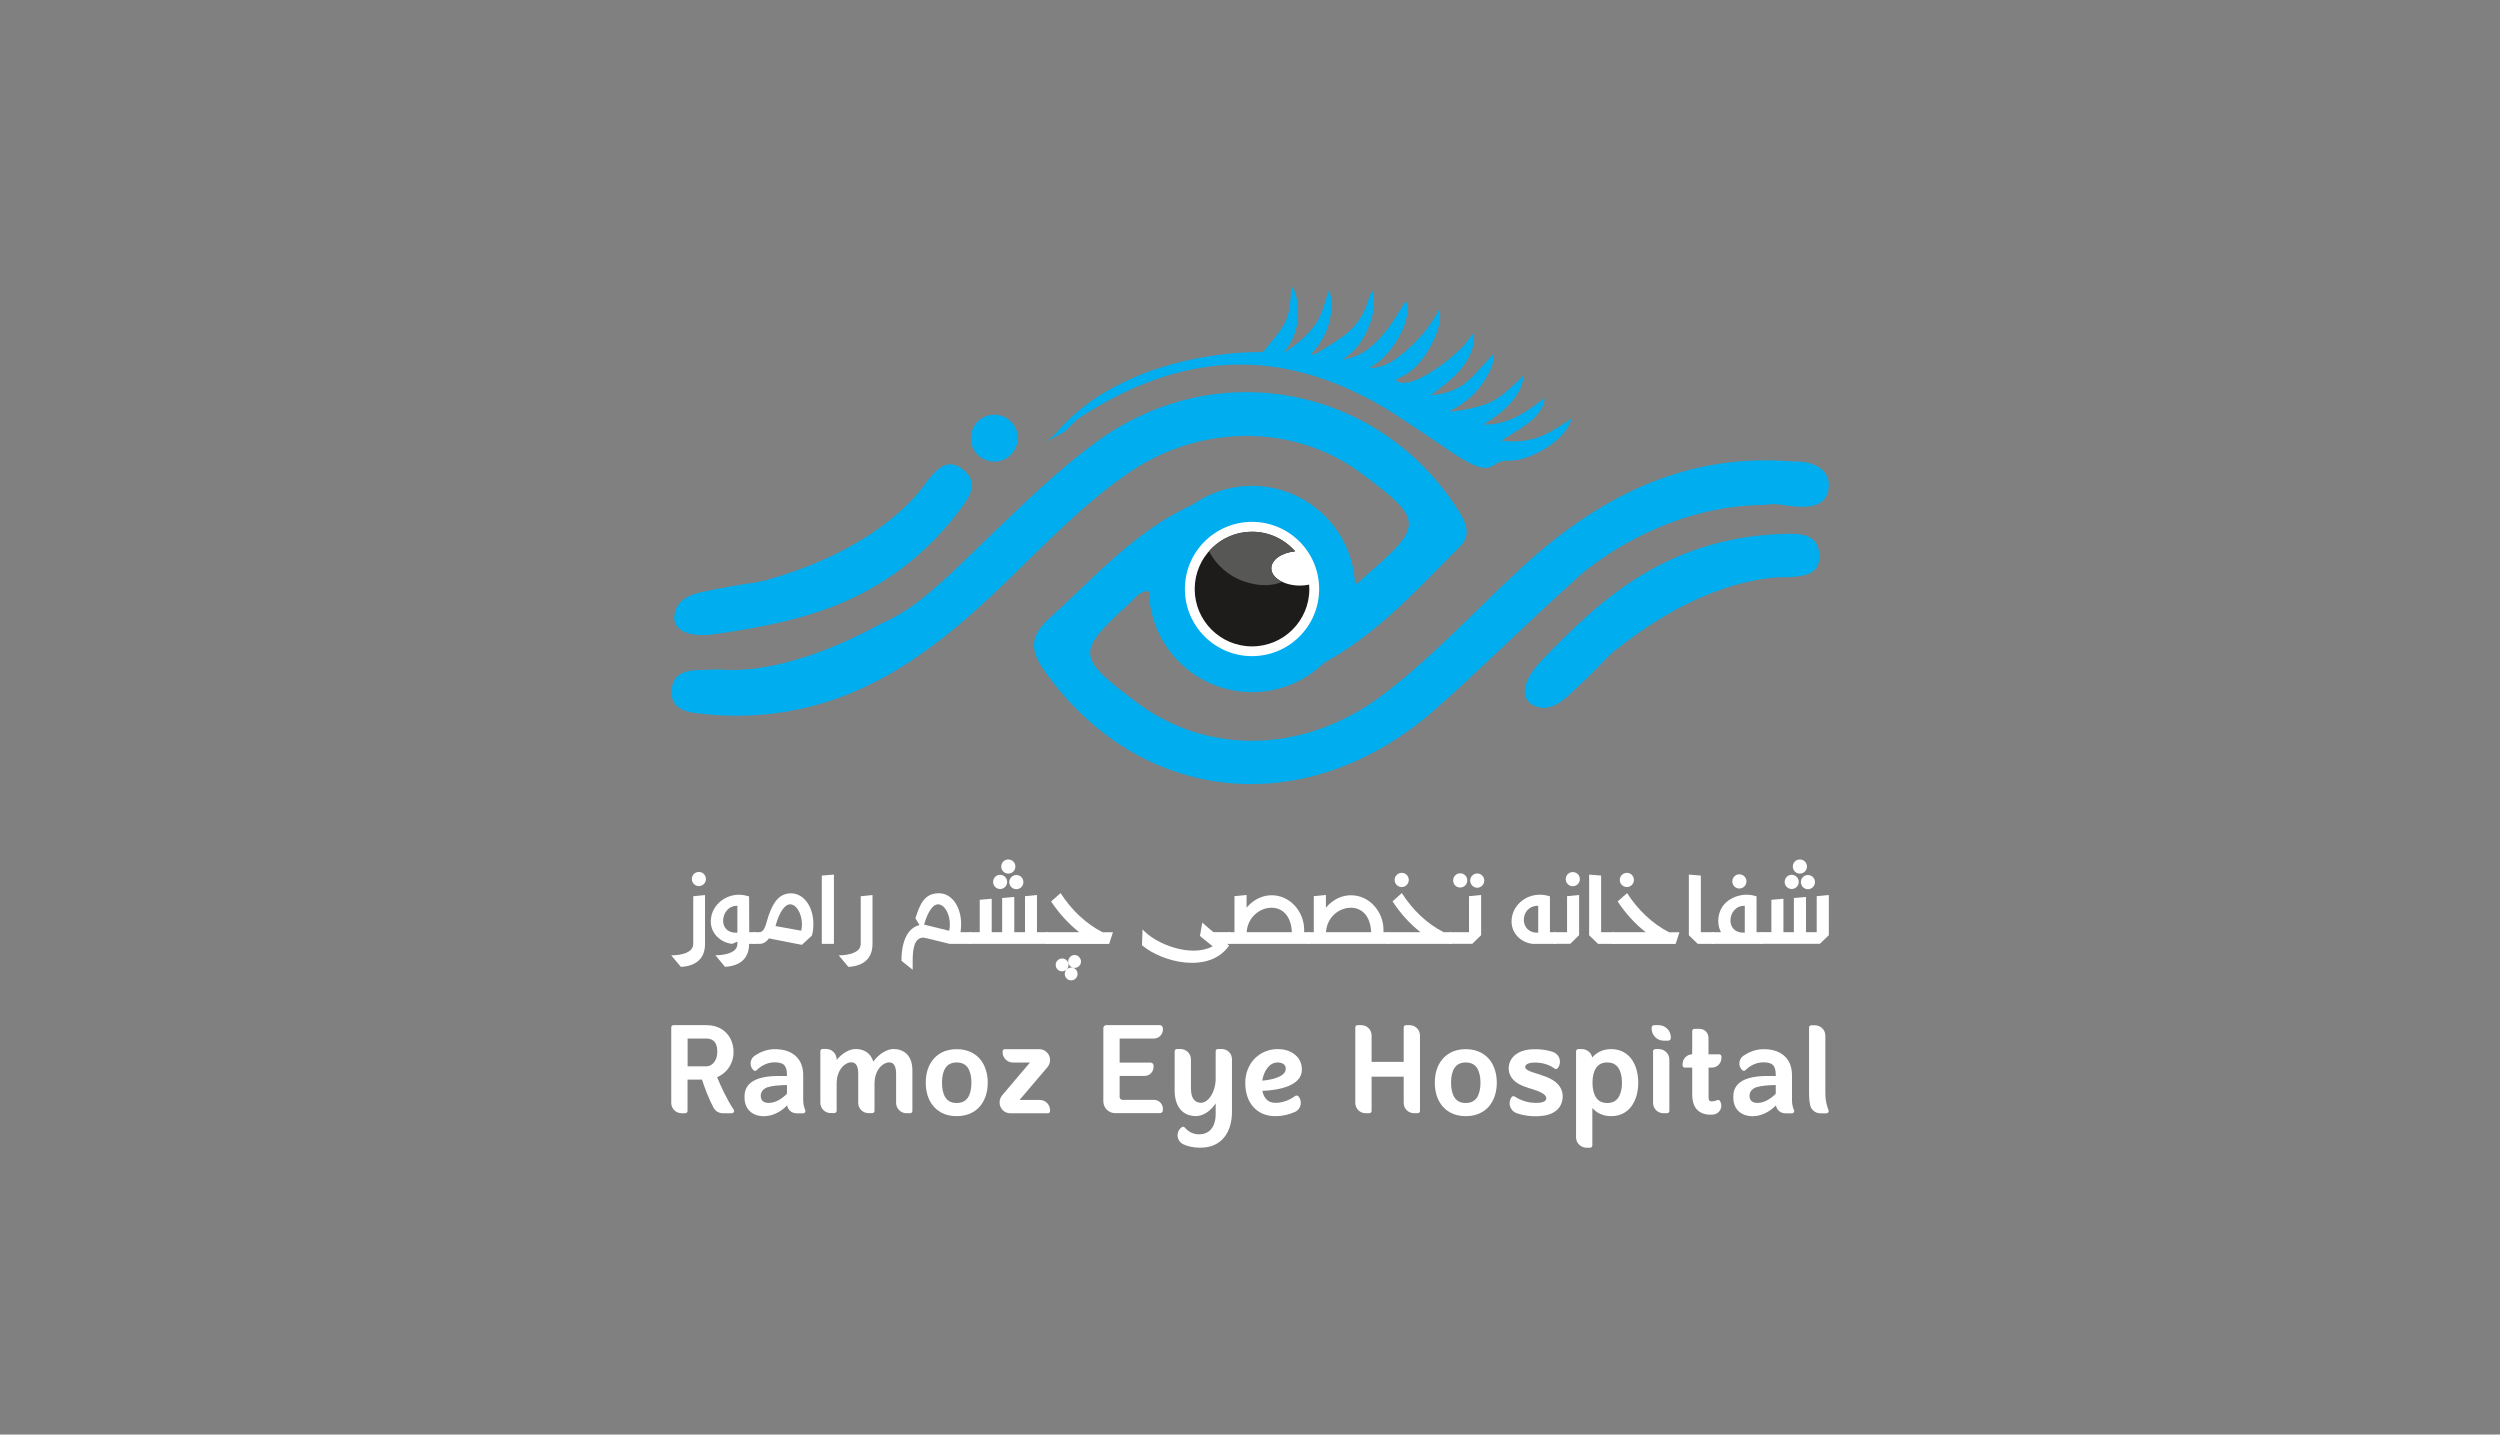 <?xml version="1.0" encoding="utf-8"?>
<!-- Generator: Adobe Illustrator 25.4.1, SVG Export Plug-In . SVG Version: 6.00 Build 0)  -->
<svg version="1.1" id="Layer_1" xmlns="http://www.w3.org/2000/svg" xmlns:xlink="http://www.w3.org/1999/xlink" x="0px" y="0px"
	 viewBox="0 0 359 206" style="enable-background:new 0 0 359 206;" xml:space="preserve">
<rect x="0" y="0" width="359" height="206" fill="#808080" stroke="none"/>
<style type="text/css">
	.st0{fill:#FFFFFF;}
	.st1{fill:#00ADEE;}
	.st2{fill:#1D1C1A;}
	.st3{fill:#575756;}
</style>
<g>
	<g>
		<path class="st0" d="M101.24,128.53v7.05c0,1.07-0.36,3.08-3.46,3.27l-1.39-1.66c0.25,0,3.16,0,3.16-1.64v-6.85L101.24,128.53z
			 M101.37,126.23c0,0.55-0.44,1.01-1.02,1.01c-0.56,0-1-0.46-1-1.01c0-0.57,0.44-1.02,1-1.02
			C100.93,125.21,101.37,125.66,101.37,126.23z"/>
		<path class="st0" d="M107.57,135.57c0,1.07-0.36,3.08-3.46,3.27l-1.37-1.66c0.24,0,3.15,0,3.15-1.64v-0.33l-0.5,0.22
			c-0.09,0.03-0.17,0.08-0.25,0.11c-1.72-0.2-3.07-1.52-3.07-3.21c0-2.16,1.86-3.85,4.09-3.85c0.35,0,0.94,0.1,1.41,0.25l0.02,5.13
			h0.85v1.68h-0.85V135.57z M105.88,130.07c-1.29-0.02-2.04,1.09-2.04,2.15c0,0.89,0.57,1.72,1.84,1.72c0.09,0,0.07,0.01,0.21-0.01
			V130.07z"/>
		<path class="st0" d="M109.01,133.86c0.85,0,0.96-1.2,1.37-2.41c0.53-1.44,1.28-3.17,3.21-3.17c1.95,0.02,3.21,2.06,3.21,4.39
			c0,0.6-0.06,1.16-0.21,1.68l-1.44,1.33l-4.75-0.93c-0.25,0.43-0.79,0.79-1.29,0.79h-0.95v-1.68H109.01z M115.05,133.65
			c0.08-0.33,0.11-0.6,0.11-0.9c0-1.56-0.8-2.89-1.72-2.89c-0.67,0-1.5,0.97-2.08,3.12L115.05,133.65z"/>
		<path class="st0" d="M118.01,125.73l1.74-0.14v9.95h-1.74V125.73z"/>
		<path class="st0" d="M125.29,128.53v7.05c0,1.07-0.36,3.08-3.46,3.27l-1.39-1.66c0.24,0,3.16,0,3.16-1.64v-6.85L125.29,128.53z"/>
		<path class="st0" d="M129.45,137.97c0-3.1,1.05-4.76,2.59-5.13c-0.19-0.31-0.41-0.67-0.59-0.98c0.66-1.99,1.26-3.59,3.39-3.59
			c1.94,0.02,3.18,2.07,3.18,4.41c0,0.41-0.03,0.77-0.09,1.18h1.5v1.68h-3.05c-3.55-0.87-3.68-0.9-3.77-0.9
			c-1.48,0-1.55,2.06-1.55,3.54v1.08L129.45,137.97z M136.3,133.66c0.08-0.33,0.1-0.64,0.1-0.91c0-1.56-0.79-2.89-1.7-2.89
			c-0.66,0-1.42,0.89-2,2.91L136.3,133.66z"/>
		<path class="st0" d="M150.46,133.86v1.68h-11.31v-1.68h1.54v-4.65l1.72-0.15v4.8h1.5v-4.91l1.74-0.15v5.06h1.54v-5.17l1.72-0.17
			v5.34H150.46z M144.63,126.64c0,0.55-0.43,1.02-1.02,1.02c-0.57,0-1-0.47-1-1.02c0-0.55,0.44-1.02,1-1.02
			C144.19,125.62,144.63,126.09,144.63,126.64z M145.81,124.44c0,0.55-0.44,1.01-1.03,1.01c-0.56,0-1-0.46-1-1.01
			c0-0.57,0.44-1.02,1-1.02C145.37,123.42,145.81,123.87,145.81,124.44z M146.96,126.67c0,0.55-0.44,1.02-1.01,1.02
			c-0.57,0-1.02-0.47-1.02-1.02c0-0.55,0.44-1.02,1.02-1.02C146.51,125.65,146.96,126.11,146.96,126.67z"/>
		<path class="st0" d="M150.19,133.86h4.78c-1.53-1.2-2.88-2.69-4.03-4.41l1.36-1.2c1.56,2.43,3.64,4.39,6.02,5.62h1.5l-0.55,1.68
			h-9.1V133.86z M153.44,138.56c0,0.23-0.08,0.46-0.27,0.65c-0.18,0.18-0.42,0.27-0.66,0.27c-0.23,0-0.46-0.08-0.65-0.27
			c-0.18-0.18-0.26-0.42-0.26-0.64c0-0.24,0.08-0.48,0.27-0.66c0.18-0.18,0.42-0.27,0.66-0.27c0.22,0,0.45,0.08,0.64,0.26
			C153.36,138.09,153.44,138.33,153.44,138.56z M154.47,139.19c0.17,0.18,0.27,0.42,0.27,0.66c0,0.24-0.09,0.47-0.27,0.66
			c-0.18,0.18-0.42,0.27-0.66,0.27c-0.23,0-0.46-0.08-0.64-0.27c-0.18-0.18-0.27-0.41-0.27-0.64c0-0.24,0.09-0.47,0.27-0.66
			c0.19-0.18,0.42-0.27,0.66-0.27C154.06,138.94,154.28,139.02,154.47,139.19L154.47,139.19z M155.23,138.07
			c0,0.24-0.09,0.48-0.28,0.66v-0.01c-0.17,0.18-0.42,0.27-0.64,0.27c-0.24,0-0.47-0.09-0.66-0.28h0.01
			c-0.18-0.17-0.27-0.42-0.27-0.64c0-0.22,0.09-0.45,0.27-0.64h-0.01c0.17-0.19,0.42-0.29,0.66-0.29c0.24,0,0.46,0.08,0.63,0.27
			C155.13,137.61,155.23,137.82,155.23,138.07z"/>
		<path class="st0" d="M172.65,132.48c0.55,0.49,1.01,0.91,1.59,1.37h2.46v1.68h-0.47l0.27,0.25c-2.8,4.07-9.52,2.47-12.51-0.04
			l0.08-2.28c1.85,2.1,6.97,4.11,10.07,2.43c-0.32-0.25-0.77-0.62-1.15-0.93l-0.68-0.55L172.65,132.48z"/>
		<path class="st0" d="M176.42,135.54v-1.68h0.85v-5.17l1.74-0.17v1.82c1.07-1.26,2.36-1.78,3.61-1.78c2.67,0,4.66,2.39,4.66,4.97
			c0,0.15,0.01,0.16-0.01,0.33h0.81v1.68H176.42z M179.02,133.86h6.49c-0.11-2.47-1.46-3.51-2.9-3.51
			C180.94,130.34,179.17,131.67,179.02,133.86z"/>
		<path class="st0" d="M187.81,135.54v-1.68h0.85v-5.17l1.74-0.17v1.82c1.07-1.26,2.36-1.78,3.61-1.78c2.67,0,4.66,2.39,4.66,4.97
			c0,0.15,0.01,0.16-0.01,0.33h0.81v1.68H187.81z M190.41,133.86h6.49c-0.11-2.47-1.46-3.51-2.9-3.51
			C192.32,130.34,190.55,131.67,190.41,133.86z"/>
		<path class="st0" d="M199.2,133.86h4.78c-1.53-1.2-2.86-2.67-4.01-4.42l1.33-1.2c1.55,2.43,3.61,4.41,6.01,5.62h1.11v1.68h-9.22
			V133.86z M202.3,126.36c0,0.55-0.44,1.02-1.01,1.02c-0.57,0-1.02-0.47-1.02-1.02c0-0.55,0.44-1.02,1.02-1.02
			C201.85,125.33,202.3,125.81,202.3,126.36z"/>
		<path class="st0" d="M208.14,135.54v-1.68h2.81v-5.17l1.74-0.17v5.77l-1.27,1.24H208.14z M210.7,126.43
			c0,0.55-0.42,1.02-1.03,1.02c-0.56,0-1-0.47-1-1.02c0-0.55,0.44-1.02,1-1.02C210.27,125.4,210.7,125.87,210.7,126.43z
			 M213.14,126.45c0,0.55-0.44,1.03-1.01,1.03c-0.57,0-1.01-0.48-1.01-1.03s0.44-1.02,1.01-1.02
			C212.71,125.43,213.14,125.9,213.14,126.45z"/>
		<path class="st0" d="M222.58,133.86h0.85v1.68h-3.34c-1.72-0.2-3.03-1.52-3.03-3.21c0-2.16,1.85-3.85,4.07-3.85
			c0.49,0,1,0.1,1.44,0.23V133.86z M220.89,130.07c-1.37-0.02-2.07,1.01-2.07,2.01c0,0.93,0.62,1.85,1.91,1.85h0.16V130.07z"/>
		<path class="st0" d="M223.16,135.54v-1.68h1.87v-5.17l1.73-0.17v5.77l-1.27,1.24H223.16z M226.87,126.25
			c0,0.54-0.44,1.01-1.02,1.01c-0.57,0-1.01-0.47-1.01-1.01c0-0.57,0.44-1.02,1.01-1.02C226.43,125.23,226.87,125.68,226.87,126.25z
			"/>
		<path class="st0" d="M229.48,135.54l-1.28-1.24v-8.71l1.72,0.14v8.13h1.89v1.68H229.48z"/>
		<path class="st0" d="M231.54,133.86h4.78c-1.53-1.2-2.88-2.69-4.03-4.41l1.36-1.2c1.56,2.43,3.64,4.39,6.02,5.62h1.5l-0.55,1.68
			h-9.1V133.86z M234.63,126.36c0,0.55-0.44,1.02-1.01,1.02c-0.57,0-1.02-0.47-1.02-1.02c0-0.55,0.44-1.02,1.02-1.02
			C234.19,125.33,234.63,125.81,234.63,126.36z"/>
		<path class="st0" d="M243.8,135.54l-1.28-1.24v-8.71l1.72,0.14v8.13h1.89v1.68H243.8z"/>
		<path class="st0" d="M252.24,133.86h0.87v1.68h-7.26v-1.68h1.28c-0.25-0.49-0.39-1.01-0.39-1.56c0-2.79,2.43-3.82,4.08-3.82
			c0.49,0,0.98,0.1,1.42,0.23V133.86z M250.55,130.07h-0.08c-1.26,0-1.98,1.09-1.98,2.1c0,0.9,0.57,1.76,1.85,1.76
			c0.05,0,0.16,0,0.21-0.01V130.07z M250.79,126.57c0,0.55-0.44,1.02-1.03,1.02c-0.56,0-1-0.47-1-1.02c0-0.55,0.44-1.02,1-1.02
			C250.36,125.55,250.79,126.02,250.79,126.57z"/>
		<path class="st0" d="M254.37,133.86v-4.65l1.73-0.15v4.8h1.5v-4.91l1.74-0.15v5.06h1.54v-5.17l1.74-0.17v5.77l-1.29,1.24h-8.48
			v-1.68H254.37z M258.3,126.64c0,0.55-0.43,1.02-1.02,1.02c-0.57,0-1-0.47-1-1.02c0-0.55,0.44-1.02,1-1.02
			C257.87,125.62,258.3,126.09,258.3,126.64z M259.48,124.44c0,0.55-0.44,1.01-1.03,1.01c-0.56,0-1-0.46-1-1.01
			c0-0.57,0.44-1.02,1-1.02C259.04,123.42,259.48,123.87,259.48,124.44z M260.63,126.67c0,0.55-0.44,1.02-1.01,1.02
			c-0.57,0-1.02-0.47-1.02-1.02c0-0.55,0.44-1.02,1.02-1.02C260.18,125.65,260.63,126.11,260.63,126.67z"/>
	</g>
	<g>
		<path id="XMLID_63_" class="st1" d="M132.99,69.27c0,0-5.44,9.1-22.87,14.01c0.12,0.08-1.12,0.18-1.01,0.26
			c-3.62,0.52-4.86,0.77-7.41,1.29c-1.3,0.26-4.76,0.73-4.88,3.82c-0.07,1.84,2.07,2.96,5.85,2.41c6.39-0.92,12.67-2.08,18.58-4.65
			c6.61-2.87,12.09-7.28,16.46-13.03c1.43-1.88,3.03-4.04,0.54-5.99C135.95,65.56,134.38,67.58,132.99,69.27z"/>
		<path id="XMLID_62_" class="st1" d="M256.65,82.9c0,0-10.57-0.85-24.69,10.48c0-0.14-0.8,0.81-0.8,0.67
			c-2.53,2.65-3.45,3.51-5.35,5.28c-0.97,0.91-3.35,3.45-5.94,1.76c-1.54-1.01-1.2-3.41,1.43-6.16c4.46-4.66,9.05-9.11,14.58-12.43
			c6.17-3.71,12.95-5.62,20.17-5.83c2.36-0.07,5.04-0.12,5.2,3.04C261.39,82.65,258.83,82.75,256.65,82.9z"/>
		<path id="XMLID_59_" class="st1" d="M260.04,66.57c-1.07-0.35-2.28-0.28-3.42-0.36c-15.21-1.03-27.41,5.45-38.21,15.38
			c-6.65,6.12-12.73,12.85-19.99,18.3c-11.09,8.33-25.04,8.66-35.32,0.88c-8.57-6.48-8.61-7.1-0.87-14.17
			c0.82-0.75,1.46-1.82,2.81-1.69c3.78,12.33,11.64,16.44,22.61,11.5c8.88-4,15.3-11.2,22.02-17.94c1.55-1.56,0.95-3.25-0.1-4.93
			c-11.23-17.98-34.54-22.67-51.77-10.34c-5.63,4.03-10.55,8.89-15.54,13.66c-3.18,3.04-6.26,6.24-9.89,9.12l-0.01,0.03
			c0,0-0.07,0.05-0.2,0.14c-1.64,1.29-2.56,1.8-4.5,2.9c0.02-0.14-0.8,0.45-0.78,0.31c-5.84,3.22-15.38,7.51-23.77,6.77
			c0,0-0.01,0-0.01,0c-0.75,0.04-1.62,0.06-2.65,0.08c-2.03,0.04-3.74,0.5-4,2.74c-0.27,2.3,1.36,3.18,3.34,3.44
			c4.94,0.65,9.86,0.51,14.74-0.5c12.13-2.52,21.26-9.95,29.87-18.26c5.67-5.48,11.12-11.23,17.66-15.72
			c10.35-7.11,23.82-7.05,33.32-0.01c9.08,6.73,9.13,7.53,0.78,14.74c-0.7,0.6-1.28,1.6-2.49,1.21
			c-3.06-12.29-12.22-16.5-23.59-10.82c-7.64,3.83-13.24,10.17-19.44,15.81c-2.81,2.55-2.74,4.58-0.63,7.54
			c13.77,19.35,37.84,21.72,56.32,5.29c6.26-5.57,12.21-11.48,18.42-17.11c0.58-0.53,1.15-1.07,1.75-1.61v0c0,0,0.08-0.08,0.23-0.2
			c0.58-0.52,1.19-1.02,1.83-1.48c3.91-2.95,13.12-8.74,24.97-8.76c0.64-0.16,1.42-0.17,2.38-0.01c0.46,0.08,0.93,0.14,1.4,0.19l0,0
			l0,0c0.68,0.07,1.37,0.11,2.04,0.07c1.57-0.08,2.92-0.69,3.22-2.48C262.87,68.29,261.73,67.12,260.04,66.57z M180.48,76.91
			c4.13,0.59,6.98,4.32,6.49,8.48c-0.49,4.16-4.15,7.08-8.34,6.65c-4-0.41-7.2-4.26-6.85-8.25
			C172.14,79.67,176.36,76.32,180.48,76.91z"/>
		<circle id="XMLID_58_" class="st1" cx="142.78" cy="62.92" r="3.37"/>
		<path id="XMLID_57_" class="st1" d="M225.6,60.17c-1.49,0.97-2.96,1.98-4.63,2.6c-1.71,0.64-3.47,0.72-5.37,0.5
			c0.26-0.16,0.43-0.27,0.59-0.37c0.81-0.51,1.63-1,2.42-1.54c1.09-0.74,2.11-1.56,2.77-2.73c0.25-0.44,0.42-0.9,0.4-1.45
			c-0.12,0.05-0.19,0.14-0.28,0.21c-0.63,0.46-1.25,0.94-1.89,1.37c-1.57,1.06-3.24,1.89-5.15,2.13c-0.46,0.06-0.94,0.07-1.4,0.1
			c0.52-0.41,1.06-0.73,1.56-1.09c1.5-1.08,2.82-2.33,3.64-4.02c0.28-0.57,0.47-1.17,0.5-1.92c-1.55,1.44-2.93,2.94-4.78,3.83
			c-1.24,0.6-4.71,1.35-5.92,1.29c0.07-0.03,0.12-0.06,0.17-0.09c2.64-1.27,4.57-3.25,5.79-5.91c0.32-0.69,0.51-1.43,0.54-2.28
			c-0.17,0.14-0.29,0.23-0.39,0.34c-0.65,0.7-1.3,1.4-1.93,2.12c-0.75,0.84-1.54,1.63-2.51,2.22c-1.29,0.78-2.7,1.17-4.21,1.25
			c0.07-0.09,0.16-0.14,0.25-0.2c0.82-0.64,1.67-1.24,2.44-1.93c1.25-1.11,2.34-2.36,3-3.93c0.35-0.85,0.51-1.73,0.29-2.73
			c-0.21,0.27-0.38,0.49-0.56,0.71c-0.32,0.41-0.61,0.85-0.97,1.21c-1.68,1.67-3.55,3.11-5.64,4.23c-0.77,0.42-1.57,0.77-2.45,0.87
			c-0.57,0.06-1.1,0-1.47-0.41c0.62-0.34,1.27-0.62,1.84-1.02c1.35-0.97,2.33-2.29,3.14-3.73c0.75-1.33,1.31-2.72,1.42-4.26
			c0.02-0.34-0.03-0.69-0.06-1.11c-0.11,0.1-0.14,0.11-0.15,0.12c-1.34,2.58-3.24,4.68-5.49,6.48c-0.88,0.7-1.82,1.31-2.92,1.62
			c-0.43,0.12-0.88,0.15-1.33,0.22c-0.03-0.07-0.06-0.13-0.09-0.2c0.08-0.02,0.17-0.03,0.24-0.07c1.46-0.83,2.52-2.08,3.42-3.46
			c0.82-1.26,1.47-2.61,1.65-4.13c0.07-0.6,0.06-1.19-0.21-1.83c-0.19,0.31-0.35,0.57-0.51,0.83c-0.98,1.67-2.01,3.3-3.36,4.71
			c-1.22,1.27-2.58,2.32-4.33,2.75c-0.22,0.05-0.44,0.08-0.66,0.13c-0.01-0.03-0.03-0.06-0.04-0.09c1.06-0.69,1.91-1.57,2.58-2.63
			c0.68-1.06,1.17-2.2,1.49-3.42c0.32-1.22,0.37-3.11,0.04-3.65c-0.08,0.12-0.17,0.21-0.22,0.33c-0.14,0.31-0.29,0.62-0.38,0.95
			c-0.59,2.04-1.7,3.75-3.37,5.02c-1.28,0.97-2.69,1.78-4.06,2.64c-0.19,0.12-0.45,0.11-0.73,0.18c0.04-0.13,0.05-0.17,0.07-0.2
			c0.1-0.12,0.2-0.23,0.3-0.35c1.75-2.02,2.58-4.38,2.52-7.05c-0.01-0.52-0.2-1.04-0.3-1.56c-0.04,0-0.08,0.01-0.12,0.01
			c-0.04,0.12-0.08,0.24-0.12,0.37c-0.35,1.05-0.62,2.14-1.07,3.14c-1.01,2.27-2.9,3.76-4.87,5.15c-0.07,0.05-0.17,0.07-0.33,0.13
			c1.41-1.76,2.06-3.68,1.99-5.84c-0.03-0.98-0.1-1.96-0.48-2.88c-0.1-0.24-0.26-0.45-0.39-0.67c-0.03,0.01-0.06,0.03-0.09,0.04
			c-0.04,0.57-0.08,1.15-0.12,1.72c-0.08,1.27-0.3,2.5-0.93,3.63c-0.78,1.4-1.89,2.55-2.87,3.81c-0.08,0.11-0.29,0.17-0.43,0.17
			c-2.62,0-5.22,0.23-7.81,0.66c-5.03,0.84-9.82,2.36-14.26,4.92c-2.76,1.59-5.22,3.55-7.29,5.99c-0.23,0.27-0.52,0.5-0.79,0.75
			c-0.1,0.09-0.21,0.16-0.31,0.24c-0.1,0.08-0.18,0.17-0.28,0.26c0.84-0.47,1.69-0.93,2.54-1.38c0.56-0.57,1.11-1.14,1.63-1.55
			c-0.09,0.05-0.18,0.11-0.27,0.16c0.11-0.16,0.26-0.27,0.4-0.36c2.22-1.48,4.53-2.81,6.94-3.95c5.58-2.64,11.41-4.12,17.63-3.92
			c3.28,0.1,6.47,0.68,9.59,1.65c3.92,1.23,7.61,2.99,11.07,5.19c2.81,1.79,5.55,3.69,8.32,5.54c1.23,0.82,2.45,1.64,3.83,2.18
			c0.93,0.36,1.83,0.41,2.68-0.24c0.15-0.12,0.31-0.23,0.48-0.29c0.29-0.1,0.6-0.2,0.9-0.23c0.48-0.05,0.97,0.01,1.44-0.06
			c1.72-0.26,3.27-0.97,4.71-1.92c1.21-0.79,2.27-1.73,3-3c0.17-0.3,0.29-0.63,0.43-0.94C225.67,60.23,225.64,60.2,225.6,60.17z"/>
		<circle class="st0" cx="180.01" cy="84.37" r="12.48"/>
		<g>
			<g>
				<path class="st2" d="M182.56,81.61c0-1.23,1.48-2.25,3.42-2.44c-1.51-1.72-3.72-2.81-6.19-2.81c-4.54,0-8.23,3.68-8.23,8.23
					c0,4.54,3.68,8.23,8.23,8.23c4.54,0,8.23-3.68,8.23-8.23c0-0.21-0.01-0.43-0.03-0.64c-0.42,0.09-0.87,0.14-1.34,0.14
					C184.39,84.08,182.56,82.97,182.56,81.61z"/>
				<path class="st3" d="M182.56,81.61c0-1.23,1.48-2.25,3.42-2.44h0c-1.51-1.72-3.72-2.81-6.19-2.81c-2.46,0-4.67,1.08-6.17,2.79
					c0,0,1.75,3.96,6.66,4.76c1.57,0.26,2.84,0.05,3.85-0.35C183.17,83.1,182.56,82.4,182.56,81.61z"/>
			</g>
			<path class="st1" d="M179.79,69.77c-8.18,0-14.81,6.63-14.81,14.81c0,8.18,6.63,14.81,14.81,14.81c8.18,0,14.81-6.63,14.81-14.81
				C194.61,76.4,187.97,69.77,179.79,69.77z M179.79,94.22c-5.32,0-9.64-4.32-9.64-9.64c0-5.32,4.31-9.64,9.64-9.64
				c5.32,0,9.64,4.31,9.64,9.64C189.43,89.91,185.12,94.22,179.79,94.22z"/>
		</g>
	</g>
	<g>
		<path class="st0" d="M105.37,159.37c0.13,0.21-0.02,0.49-0.28,0.49h-1.3c-0.55,0-1.06-0.3-1.32-0.79
			c-0.83-1.57-1.36-3.12-1.66-4.04h-2.08v4.51c0,0.17-0.15,0.32-0.32,0.32h-0.53c-0.83,0-1.49-0.66-1.49-1.49v-10.84
			c0-0.17,0.15-0.32,0.32-0.32h4.72c1.55,0,2.47,0.66,2.95,1.21c0.72,0.79,1.04,1.89,0.94,3.08c-0.11,0.98-0.55,1.87-1.28,2.51
			c-0.32,0.28-0.68,0.51-1.06,0.68C103.47,155.89,104.3,157.74,105.37,159.37z M98.74,153.13h2.7c0.81,0,1.47-0.79,1.55-1.81
			c0.06-0.68-0.06-1.28-0.32-1.64c-0.28-0.36-0.68-0.55-1.23-0.55h-2.7V153.13z"/>
		<path class="st0" d="M115.63,159.42c0.11,0.21-0.06,0.45-0.3,0.45h-0.96c-0.68,0-1.23-0.49-1.34-1.13
			c-0.79,0.79-1.93,1.55-3.4,1.55c-1.23,0-2.72-0.7-2.72-2.72c0-1.06,0.26-3.06,4.93-3.06h1.17v-0.15c0-1.45-0.57-1.81-1.81-1.81
			c-1.23,0-2.17,0.74-2.55,1.13c-0.13,0.13-0.32,0.13-0.45,0c-0.62-0.57-0.53-1.59,0.15-2.06c0.72-0.49,1.7-0.96,2.91-0.96
			c1.34,0,2.38,0.36,3.1,1.08c0.66,0.66,0.98,1.55,0.98,2.68v3.66C115.36,158.67,115.51,159.12,115.63,159.42z M110.4,158.38
			c1.04,0,2.02-0.72,2.61-1.32v-1.25c-1.08,0.02-2.08,0.09-2.81,0.32c-0.74,0.26-0.96,0.83-0.96,1.21
			C109.26,158.16,109.79,158.38,110.4,158.38z"/>
		<path class="st0" d="M131.02,153.72v5.82c0,0.17-0.13,0.32-0.32,0.32h-0.53c-0.81,0-1.49-0.66-1.49-1.49v-4.17
			c0-1.49-0.6-1.64-1.02-1.64c-0.81,0-2.08,1-2.08,3.06v3.91c0,0.17-0.15,0.32-0.32,0.32h-0.53c-0.83,0-1.49-0.66-1.49-1.49v-4.17
			c0-1.49-0.6-1.64-1.04-1.64c-0.79,0-2.06,1-2.06,3.06v3.91c0,0.17-0.15,0.32-0.32,0.32h-0.53c-0.83,0-1.49-0.66-1.49-1.49v-7.4
			c0-0.17,0.15-0.32,0.32-0.32h0.53c0.81,0,1.49,0.68,1.49,1.49v0.09c0.81-1,1.87-1.57,2.74-1.57c1.13,0,2.13,0.53,2.53,1.81
			c0.81-1.15,2-1.81,2.91-1.81C129.77,150.66,131.02,151.51,131.02,153.72z"/>
		<path class="st0" d="M140.82,152.19c0.66,0.85,1.02,1.98,1.02,3.29c0,1.3-0.36,2.42-1.02,3.27c-0.55,0.7-1.62,1.53-3.44,1.53
			c-1.83,0-2.87-0.83-3.42-1.53c-0.68-0.85-1.02-1.98-1.02-3.27c0-1.32,0.34-2.44,1.02-3.29c0.55-0.7,1.59-1.53,3.42-1.53
			C139.2,150.66,140.27,151.49,140.82,152.19z M139.5,155.49c0-0.89-0.19-1.66-0.51-2.15c-0.36-0.51-0.87-0.77-1.62-0.77
			c-0.72,0-1.25,0.26-1.59,0.77c-0.34,0.49-0.51,1.25-0.51,2.15c0,0.87,0.17,1.64,0.51,2.13c0.34,0.51,0.87,0.77,1.59,0.77
			c0.74,0,1.25-0.26,1.62-0.77C139.31,157.12,139.5,156.36,139.5,155.49z"/>
		<path class="st0" d="M150.43,153.23l-4.02,4.72h2.89c0.83,0,1.49,0.66,1.49,1.49v0.11c0,0.17-0.15,0.32-0.32,0.32h-5.38
			c-0.87,0-1.55-0.7-1.55-1.55c0-0.38,0.13-0.72,0.36-1.02l4-4.72h-2.44c-0.81,0-1.49-0.66-1.49-1.49v-0.11
			c0-0.17,0.15-0.32,0.32-0.32h4.95c0.85,0,1.55,0.7,1.55,1.55C150.79,152.59,150.66,152.93,150.43,153.23z"/>
		<path class="st0" d="M166.99,147.64v0.21c0,0.7-0.57,1.28-1.28,1.28h-4.93v3.46h4.44c0.23,0,0.43,0.17,0.43,0.42v0.21
			c0,0.7-0.57,1.28-1.28,1.28h-3.59v3.02c0,0.23,0.19,0.42,0.42,0.42h4.51c0.7,0,1.28,0.57,1.28,1.28v0.21
			c0,0.23-0.19,0.42-0.43,0.42h-6.42c-0.94,0-1.7-0.77-1.7-1.7v-10.52c0-0.23,0.19-0.42,0.43-0.42h7.69
			C166.79,147.22,166.99,147.41,166.99,147.64z"/>
		<path class="st0" d="M176.91,159.67c0,2.72-1.32,5.14-4.55,5.14c-1,0-1.79-0.19-2.4-0.47c-1.02-0.45-1.17-1.83-0.26-2.47
			c0.13-0.11,0.32-0.09,0.43,0.04c0.3,0.36,0.96,0.98,2.04,0.98c2,0,2.4-1.79,2.4-2.81v-1.64c-0.77,1.19-1.87,1.83-2.83,1.83
			c-1.85,0-3.06-1.28-3.06-3.68v-5.63c0-0.17,0.15-0.32,0.32-0.32h0.53c0.83,0,1.49,0.68,1.49,1.49v4.21c0,1.57,0.72,2.02,1.45,2.02
			c1,0,2.06-1.45,2.1-3.38v-4.02c0-0.17,0.13-0.32,0.32-0.32h0.57c0.79,0,1.45,0.64,1.45,1.45V159.67z"/>
		<path class="st0" d="M181.27,156.65c0.19,0.85,0.66,1.72,1.87,1.72c1.36,0,2.42-0.66,2.87-1c0.13-0.08,0.3-0.06,0.42,0.04
			c0.66,0.72,0.4,1.89-0.49,2.27c-0.72,0.32-1.68,0.6-2.81,0.6c-2.64,0-4.31-1.89-4.31-4.8c0-1.28,0.45-2.47,1.25-3.36
			c0.87-0.94,2.08-1.47,3.4-1.47c0.87,0,1.66,0.21,2.27,0.64c0.79,0.53,1.21,1.34,1.21,2.3
			C186.97,155.95,183.59,156.55,181.27,156.65z M184.63,153.44c0-0.83-0.96-0.87-1.15-0.87c-1.21,0-1.98,1.21-2.23,2.61
			c1.51-0.13,2.32-0.47,2.76-0.74C184.63,154.02,184.63,153.66,184.63,153.44z"/>
		<path class="st0" d="M203.91,148.7v10.84c0,0.17-0.15,0.32-0.32,0.32h-0.53c-0.83,0-1.49-0.66-1.49-1.49v-3.76h-4.61v4.93
			c0,0.17-0.15,0.32-0.32,0.32h-0.53c-0.83,0-1.49-0.66-1.49-1.49v-10.84c0-0.17,0.15-0.32,0.32-0.32h0.53
			c0.83,0,1.49,0.66,1.49,1.49v3.78h4.61v-4.95c0-0.17,0.15-0.32,0.32-0.32h0.53C203.25,147.22,203.91,147.88,203.91,148.7z"/>
		<path class="st0" d="M213.92,152.19c0.66,0.85,1.02,1.98,1.02,3.29c0,1.3-0.36,2.42-1.02,3.27c-0.55,0.7-1.62,1.53-3.44,1.53
			c-1.83,0-2.87-0.83-3.42-1.53c-0.68-0.85-1.02-1.98-1.02-3.27c0-1.32,0.34-2.44,1.02-3.29c0.55-0.7,1.59-1.53,3.42-1.53
			C212.3,150.66,213.36,151.49,213.92,152.19z M212.6,155.49c0-0.89-0.19-1.66-0.51-2.15c-0.36-0.51-0.87-0.77-1.62-0.77
			c-0.72,0-1.25,0.26-1.59,0.77c-0.34,0.49-0.51,1.25-0.51,2.15c0,0.87,0.17,1.64,0.51,2.13c0.34,0.51,0.87,0.77,1.59,0.77
			c0.74,0,1.25-0.26,1.62-0.77C212.41,157.12,212.6,156.36,212.6,155.49z"/>
		<path class="st0" d="M224.4,157.57c-0.04,1-0.55,1.79-1.45,2.25c-0.7,0.36-1.64,0.51-2.85,0.47c-0.85-0.04-1.66-0.21-2.3-0.43
			c-0.91-0.32-1.3-1.38-0.81-2.21l0.06-0.08c0.08-0.15,0.3-0.21,0.45-0.11c0.47,0.3,1.51,0.87,2.85,0.91
			c1.02,0.04,1.68-0.15,1.7-0.64c0.02-0.7-1.36-1.11-1.98-1.32c-0.72-0.21-1.47-0.45-2.08-0.81c-1.15-0.7-1.36-1.64-1.34-2.27
			c0.04-0.91,0.53-1.68,1.36-2.13c0.68-0.4,1.62-0.57,2.76-0.53c0.89,0.04,1.64,0.19,2.21,0.38c0.94,0.32,1.32,1.4,0.79,2.23
			l-0.06,0.09c-0.11,0.15-0.32,0.19-0.47,0.09c-0.38-0.3-1.25-0.81-2.55-0.87c-0.96-0.04-1.66,0.15-1.68,0.64
			c-0.02,0.47,1.25,0.81,1.74,0.96c0.79,0.26,1.57,0.49,2.23,0.91C224.2,155.85,224.44,156.87,224.4,157.57z"/>
		<path class="st0" d="M234.36,152.19c0.57,0.85,0.89,1.98,0.89,3.29c0,1.3-0.32,2.42-0.89,3.27c-0.49,0.7-1.4,1.53-2.98,1.53
			c-1.34,0-2.19-0.57-2.72-1.17v5.38c0,0.17-0.13,0.32-0.32,0.32h-0.53c-0.81,0-1.49-0.68-1.49-1.49v-12.35
			c0-0.17,0.15-0.32,0.32-0.32h0.53c0.74,0,1.34,0.53,1.47,1.21c0.53-0.62,1.38-1.21,2.74-1.21
			C232.96,150.66,233.88,151.49,234.36,152.19z M232.92,155.49c0-0.89-0.19-1.66-0.53-2.15c-0.34-0.51-0.87-0.77-1.59-0.77
			c-0.72,0-1.25,0.26-1.59,0.77c-0.34,0.49-0.53,1.25-0.53,2.15c0,0.87,0.19,1.64,0.53,2.13c0.34,0.51,0.87,0.77,1.59,0.77
			c0.72,0,1.25-0.26,1.59-0.77C232.73,157.12,232.92,156.36,232.92,155.49z"/>
		<path class="st0" d="M237.17,147.68v-0.09c0-0.21,0.17-0.38,0.36-0.38h0.64c0.98,0,1.76,0.79,1.76,1.76v0.09
			c0,0.21-0.17,0.38-0.38,0.38h-0.64C237.96,149.45,237.17,148.66,237.17,147.68z M239.4,159.86h-0.53c-0.83,0-1.49-0.66-1.49-1.49
			v-7.4c0-0.17,0.13-0.32,0.32-0.32h0.53c0.81,0,1.49,0.68,1.49,1.49v7.4C239.72,159.71,239.57,159.86,239.4,159.86z"/>
		<path class="st0" d="M247.2,151.72v0.19c0,0.79-0.62,1.4-1.4,1.4h-0.45v4.31c0,0.32,0.11,0.53,0.4,0.53
			c0.36,0,0.64-0.08,0.83-0.17c0.15-0.06,0.32-0.02,0.4,0.11c0.51,0.81,0,1.85-0.94,1.96c-0.15,0.02-0.3,0.02-0.45,0.02
			c-1.08,0-1.7-0.47-2.02-0.87c-0.38-0.51-0.57-1.15-0.57-2v-3.89h-1.06c-0.17,0-0.32-0.15-0.32-0.32v-0.19
			c0-0.77,0.62-1.4,1.38-1.4v-3.34c0-0.17,0.15-0.32,0.32-0.32h0.74c0.7,0,1.28,0.57,1.28,1.28v2.38h1.53
			C247.05,151.4,247.2,151.55,247.2,151.72z"/>
		<path class="st0" d="M257.62,159.42c0.11,0.21-0.06,0.45-0.3,0.45h-0.96c-0.68,0-1.23-0.49-1.34-1.13
			c-0.79,0.79-1.93,1.55-3.4,1.55c-1.23,0-2.72-0.7-2.72-2.72c0-1.06,0.26-3.06,4.93-3.06H255v-0.15c0-1.45-0.57-1.81-1.81-1.81
			c-1.23,0-2.17,0.74-2.55,1.13c-0.13,0.13-0.32,0.13-0.45,0c-0.62-0.57-0.53-1.59,0.15-2.06c0.72-0.49,1.7-0.96,2.91-0.96
			c1.34,0,2.38,0.36,3.1,1.08c0.66,0.66,0.98,1.55,0.98,2.68v3.66C257.34,158.67,257.49,159.12,257.62,159.42z M252.39,158.38
			c1.04,0,2.02-0.72,2.61-1.32v-1.25c-1.08,0.02-2.08,0.09-2.81,0.32c-0.74,0.26-0.96,0.83-0.96,1.21
			C251.24,158.16,251.77,158.38,252.39,158.38z"/>
		<path class="st0" d="M262.57,159.42c0.11,0.21-0.06,0.45-0.28,0.45h-0.89c-0.72,0-1.34-0.51-1.47-1.21
			c-0.11-0.53-0.15-1.06-0.15-1.59v-9.52c0-0.17,0.13-0.32,0.32-0.32h0.53c0.81,0,1.49,0.66,1.49,1.49v8.35
			C262.12,158.01,262.34,158.82,262.57,159.42z"/>
	</g>
</g>
</svg>
